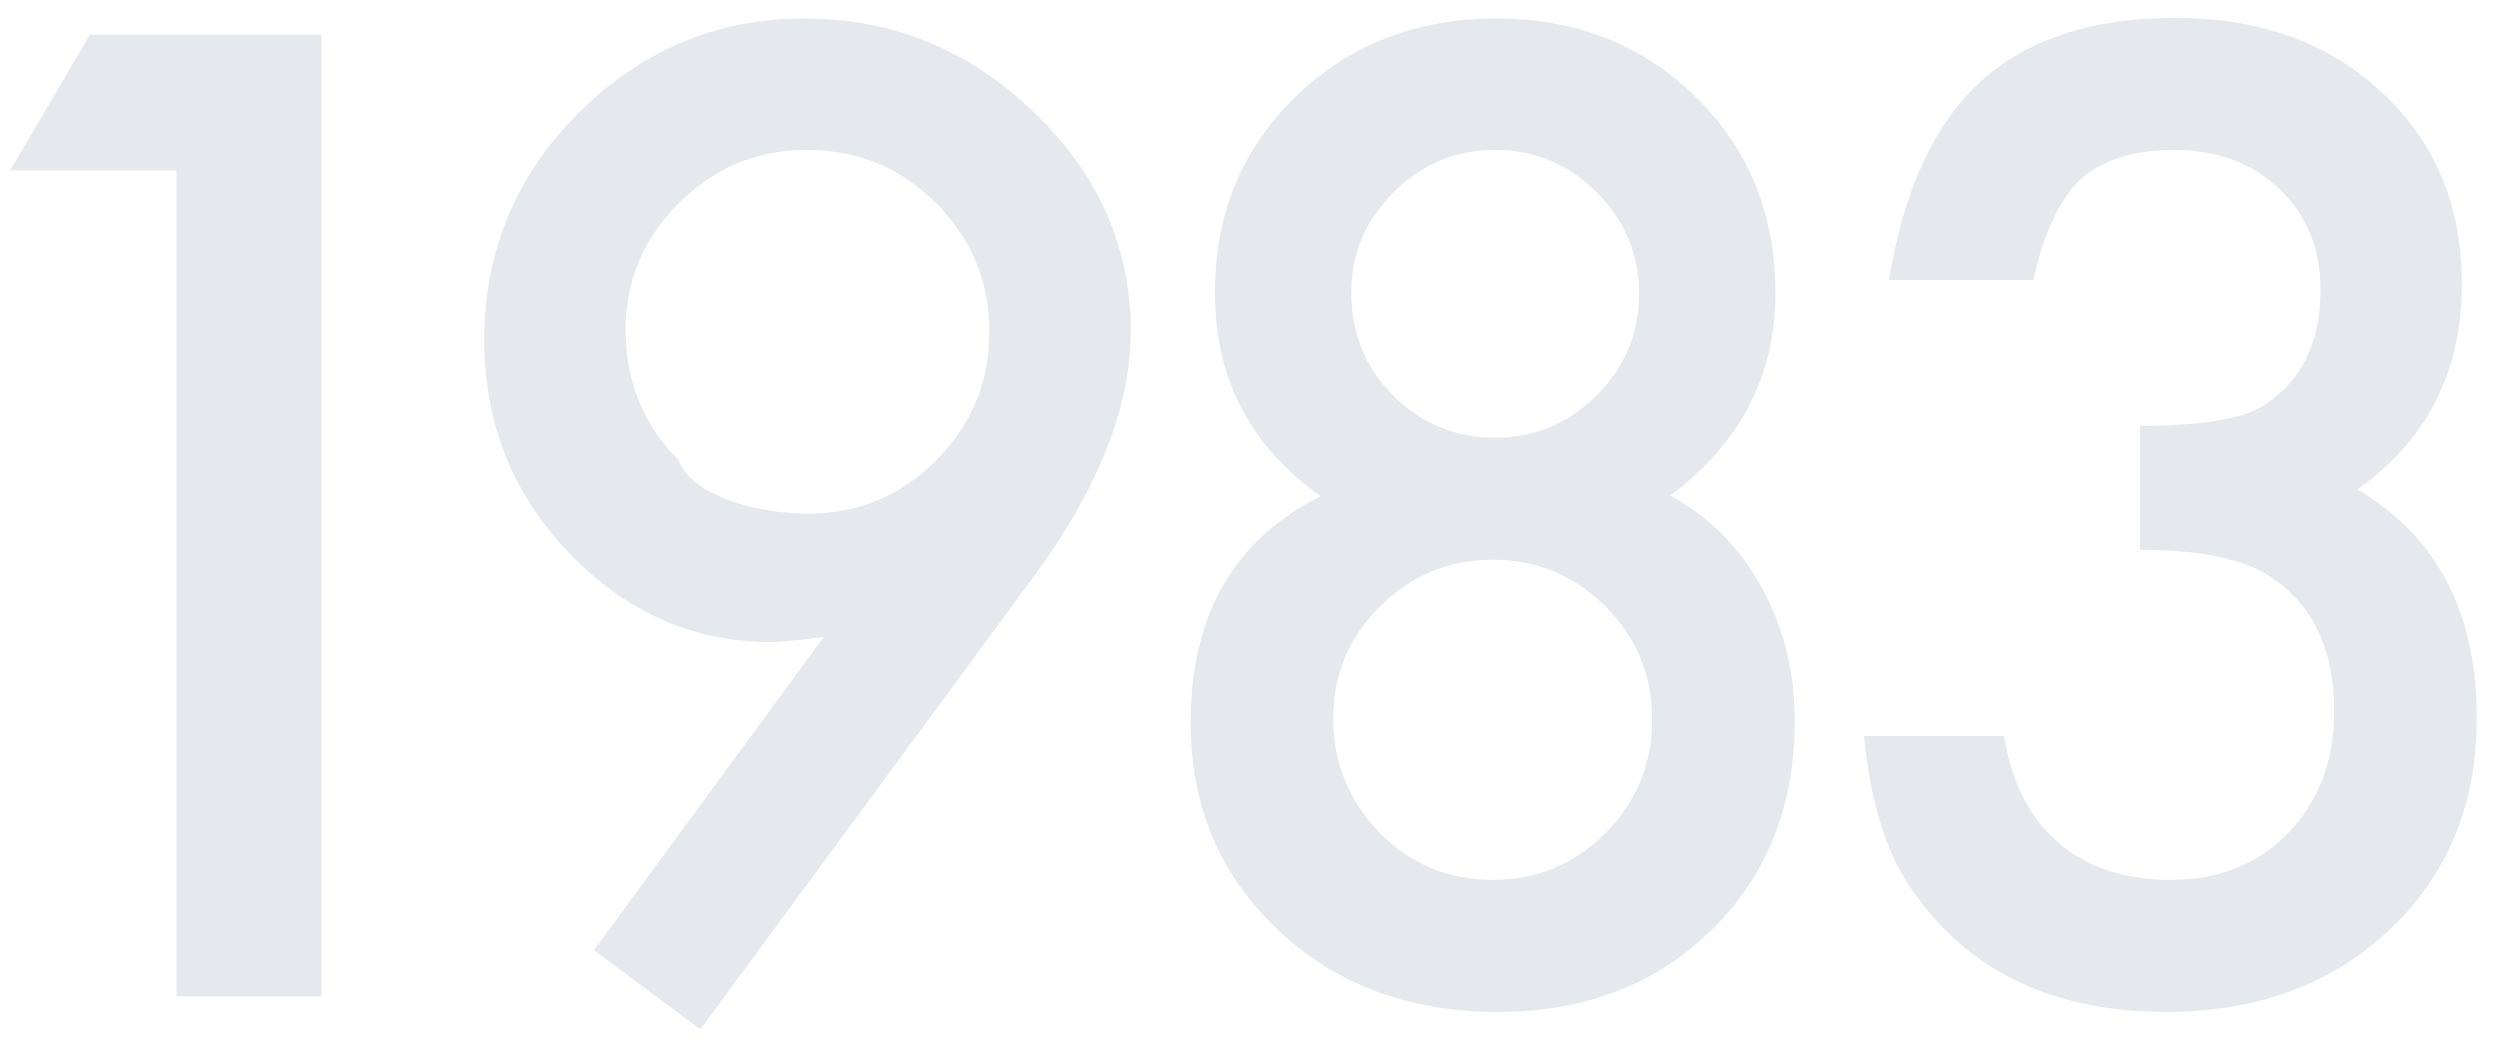 <svg 
 xmlns="http://www.w3.org/2000/svg"
 xmlns:xlink="http://www.w3.org/1999/xlink"
 width="98px" height="41px">
<path fill-rule="evenodd"  opacity="0.102" fill="rgb(0, 41, 91)"
 d="M97.091,28.143 C97.091,31.529 95.951,34.296 93.673,36.444 C91.394,38.593 88.472,39.667 84.908,39.667 C80.367,39.667 76.998,37.999 74.800,34.662 C73.889,33.262 73.311,31.326 73.067,28.851 L78.560,28.851 C78.853,30.674 79.565,32.070 80.696,33.038 C81.828,34.007 83.305,34.491 85.128,34.491 C86.967,34.491 88.488,33.881 89.693,32.660 C90.897,31.407 91.500,29.820 91.500,27.899 C91.500,25.360 90.596,23.553 88.790,22.479 C87.732,21.861 86.096,21.551 83.883,21.551 L83.883,16.693 C86.291,16.693 87.911,16.425 88.741,15.887 C90.222,14.944 90.963,13.430 90.963,11.346 C90.963,9.735 90.425,8.425 89.351,7.416 C88.293,6.390 86.918,5.878 85.225,5.878 C83.646,5.878 82.426,6.260 81.563,7.025 C80.733,7.806 80.114,9.125 79.708,10.980 L74.044,10.980 C74.630,7.432 75.834,4.832 77.657,3.180 C79.480,1.528 82.027,0.702 85.299,0.702 C88.602,0.702 91.296,1.678 93.380,3.632 C95.463,5.569 96.505,8.067 96.505,11.127 C96.505,14.577 95.137,17.263 92.403,19.183 C95.528,21.023 97.091,24.009 97.091,28.143 ZM70.354,28.265 C70.354,31.602 69.264,34.336 67.083,36.468 C64.901,38.601 62.110,39.667 58.709,39.667 C55.225,39.667 52.353,38.593 50.091,36.444 C47.812,34.296 46.673,31.594 46.673,28.339 C46.673,24.107 48.373,21.145 51.775,19.452 C49.008,17.499 47.625,14.838 47.625,11.468 C47.625,8.409 48.674,5.853 50.774,3.802 C52.890,1.752 55.518,0.726 58.660,0.726 C61.785,0.726 64.389,1.752 66.472,3.802 C68.556,5.837 69.597,8.401 69.597,11.493 C69.597,14.732 68.222,17.377 65.471,19.427 C66.985,20.242 68.173,21.429 69.036,22.992 C69.915,24.554 70.354,26.312 70.354,28.265 ZM62.590,7.538 C61.483,6.431 60.157,5.878 58.611,5.878 C57.065,5.878 55.738,6.431 54.632,7.538 C53.524,8.645 52.971,9.947 52.971,11.444 C52.971,13.055 53.516,14.407 54.607,15.497 C55.714,16.604 57.049,17.157 58.611,17.157 C60.157,17.157 61.483,16.604 62.590,15.497 C63.697,14.390 64.251,13.064 64.251,11.517 C64.251,9.971 63.697,8.645 62.590,7.538 ZM62.932,23.773 C61.712,22.552 60.238,21.942 58.513,21.942 C56.804,21.942 55.331,22.552 54.094,23.773 C52.874,24.994 52.263,26.451 52.263,28.143 C52.263,29.885 52.865,31.382 54.070,32.635 C55.291,33.873 56.772,34.491 58.513,34.491 C60.238,34.491 61.712,33.881 62.932,32.660 C64.153,31.423 64.763,29.942 64.763,28.217 C64.763,26.475 64.153,24.994 62.932,23.773 ZM27.455,40.350 L23.280,37.250 L32.289,24.969 C31.800,25.035 31.385,25.084 31.044,25.116 C30.702,25.149 30.425,25.165 30.214,25.165 C27.170,25.165 24.533,24.001 22.303,21.674 C20.090,19.363 18.983,16.579 18.983,13.324 C18.983,9.857 20.212,6.895 22.670,4.437 C25.143,1.963 28.106,0.726 31.556,0.726 C34.990,0.726 37.977,1.947 40.516,4.388 C43.055,6.814 44.325,9.678 44.325,12.982 C44.325,15.912 43.088,19.078 40.614,22.479 L27.455,40.350 ZM36.683,7.953 C35.300,6.570 33.615,5.878 31.630,5.878 C29.676,5.878 28.008,6.570 26.625,7.953 C25.225,9.353 24.525,11.005 24.525,12.909 C24.525,14.944 25.217,16.653 26.600,18.036 C27.1,19.436 29.684,20.135 31.654,20.135 C33.623,20.135 35.300,19.444 36.683,18.060 C38.083,16.661 38.783,14.976 38.783,13.007 C38.783,11.037 38.083,9.353 36.683,7.953 ZM6.915,6.683 L0.396,6.683 L3.521,1.361 L12.603,1.361 L12.603,39.056 L6.915,39.056 L6.915,6.683 Z"/>
</svg>